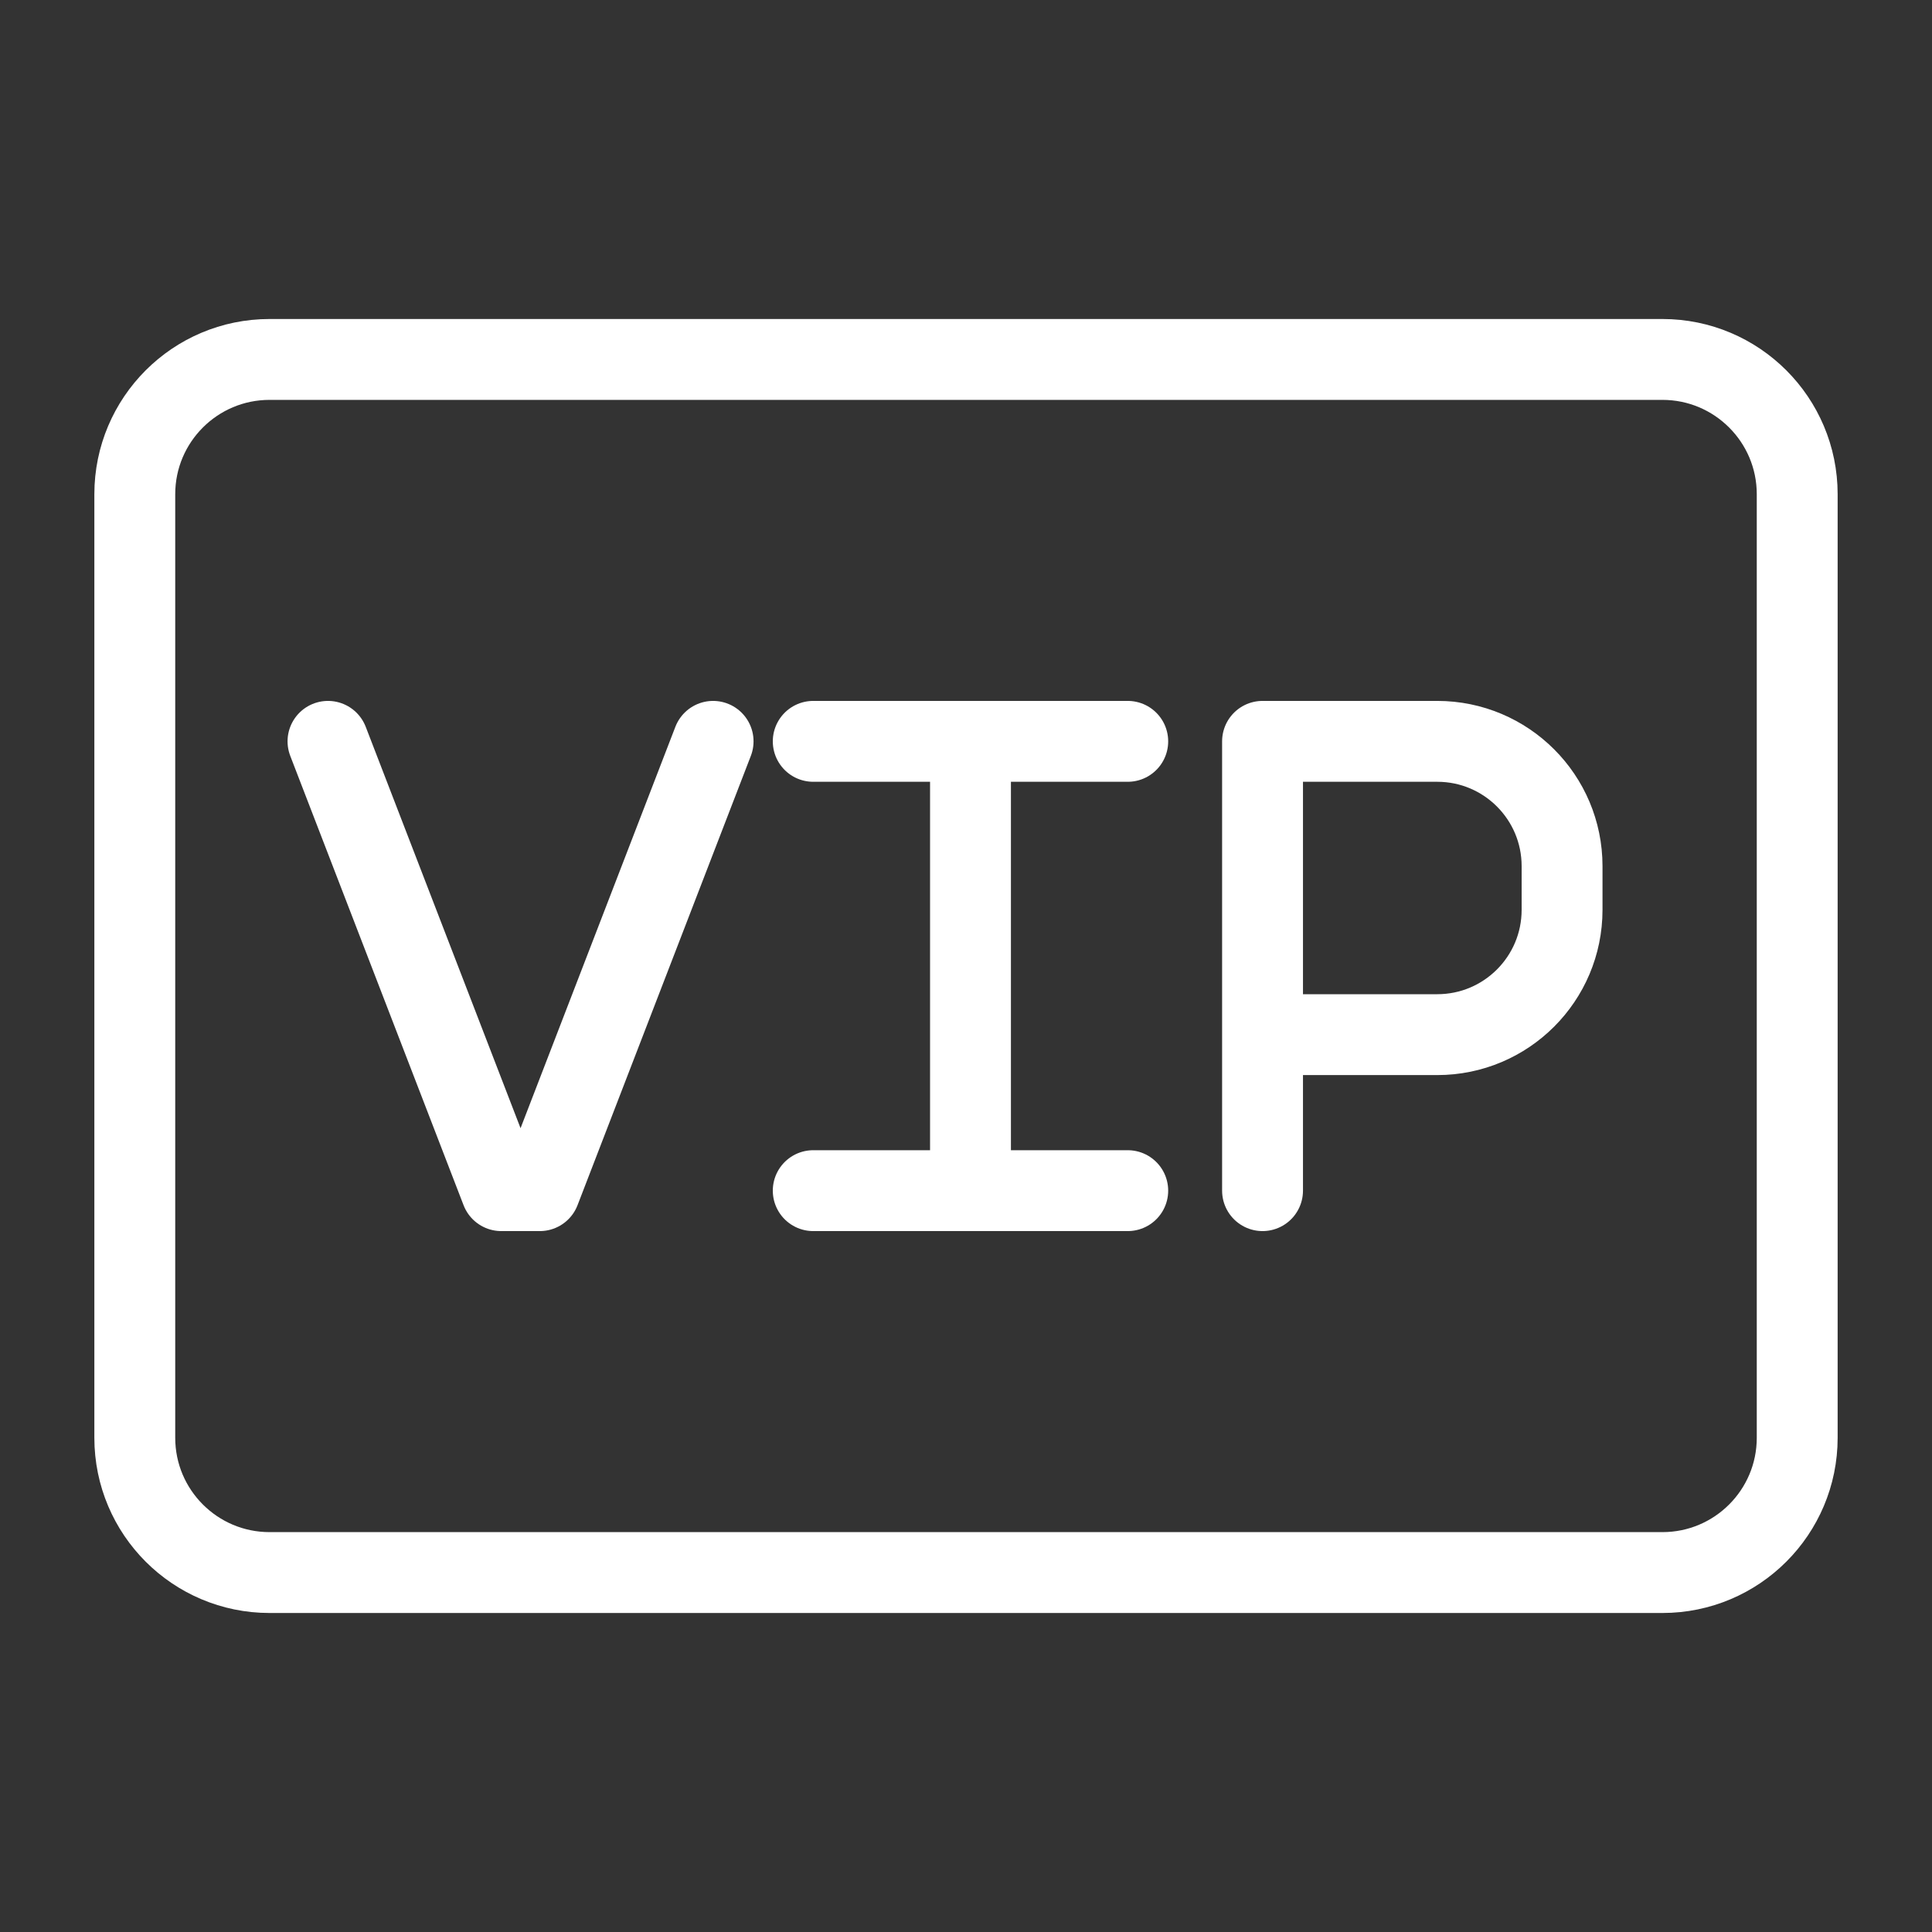 <svg xmlns="http://www.w3.org/2000/svg" width="430" height="430" fill="none" viewBox="0 0 430 430"><rect x="0" y="0" width="430" height="430" fill="#333333" stroke="none"/><g stroke="#fff" stroke-linejoin="round" stroke-width="18"><path d="M30 110c0-16.568 13.432-30 30-30h310c16.569 0 30 13.432 30 30v210c0 16.569-13.431 30-30 30H60c-16.568 0-30-13.431-30-30z"/><path stroke-linecap="round" d="M216 165v100m-35 0h70m-70-100h70m30 65.278h38.889c15.341 0 27.778-12.437 27.778-27.778v-9.722c0-15.341-12.437-27.778-27.778-27.778H281v100M73 165l38.572 100h8.571l38.571-100"/></g></svg>